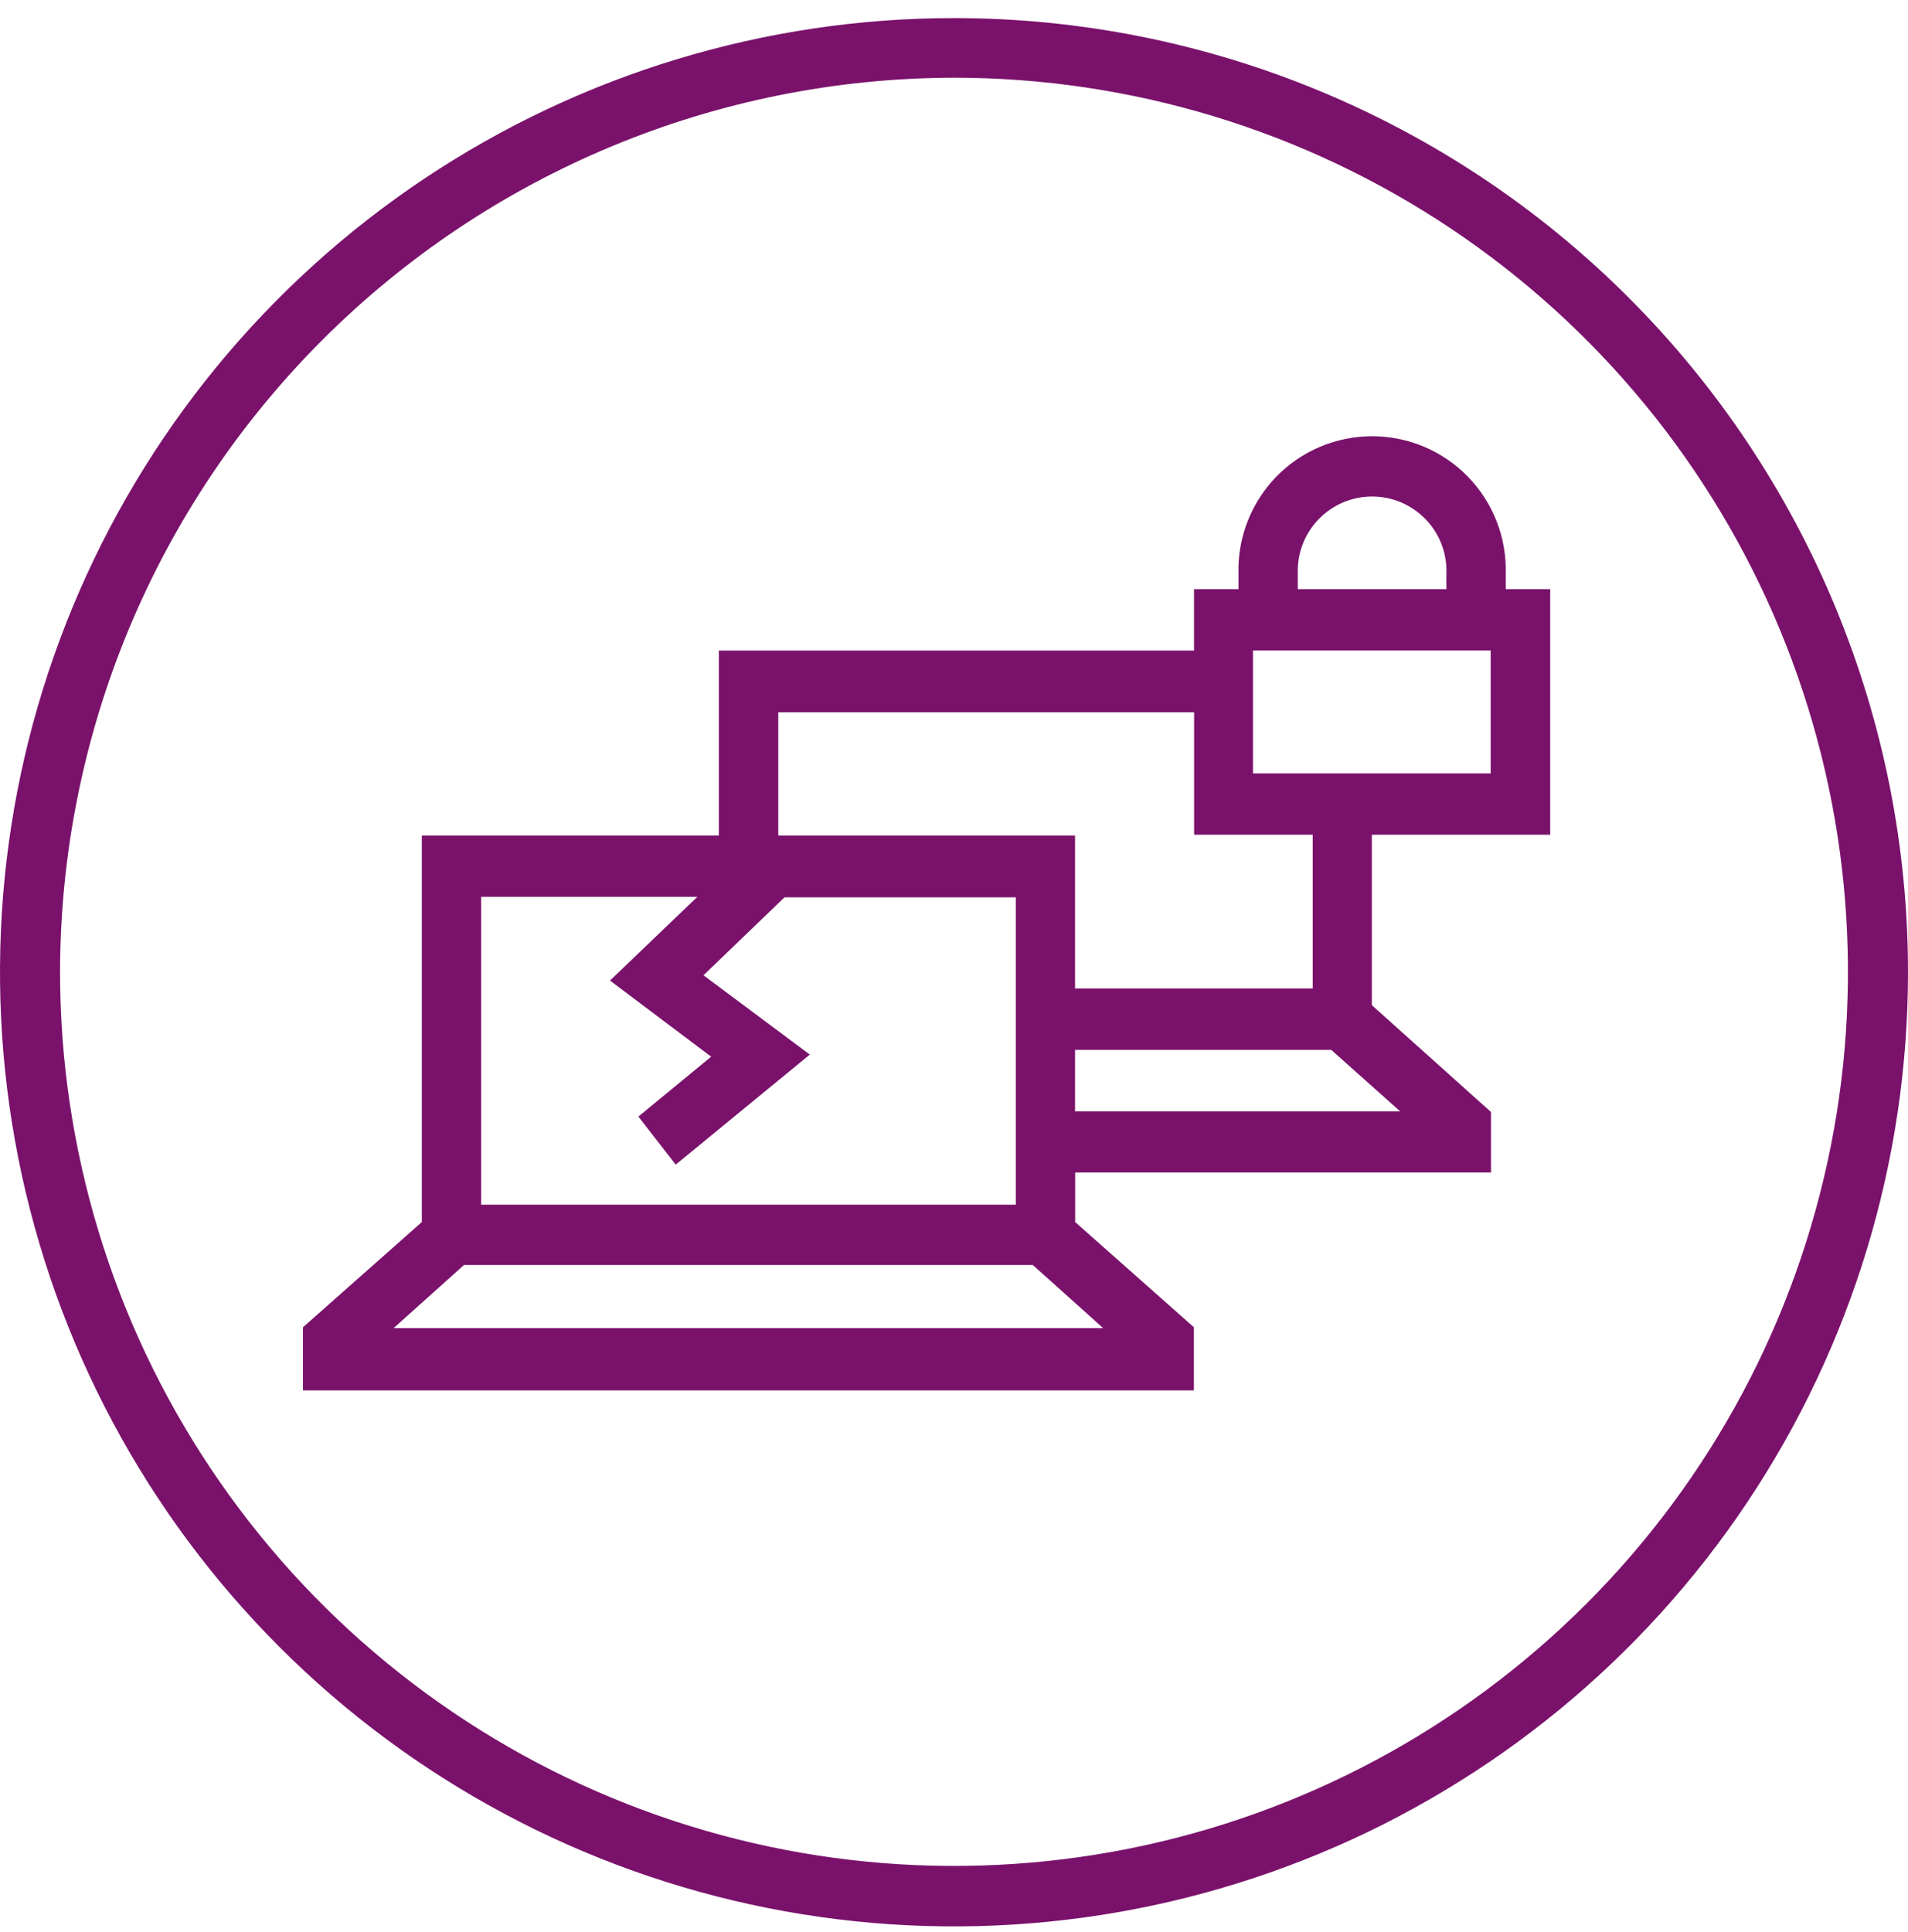 <svg width="80" height="81" viewBox="0 0 80 81" fill="none" xmlns="http://www.w3.org/2000/svg">
<g clip-path="url(#clip0_2001_1297)">
<path d="M40 3.258C47.413 3.258 54.66 5.456 60.824 9.575C66.988 13.693 71.792 19.547 74.629 26.396C77.466 33.245 78.208 40.782 76.762 48.052C75.316 55.323 71.746 62.002 66.504 67.244C61.262 72.486 54.583 76.056 47.312 77.502C40.042 78.948 32.505 78.206 25.656 75.369C18.807 72.532 12.953 67.728 8.835 61.564C4.716 55.4 2.518 48.153 2.518 40.74C2.534 30.804 6.488 21.28 13.514 14.254C20.54 7.228 30.064 3.274 40 3.258ZM40 0.758C32.089 0.758 24.355 3.104 17.777 7.499C11.199 11.894 6.072 18.141 3.045 25.45C0.017 32.759 -0.775 40.802 0.769 48.561C2.312 56.32 6.122 63.448 11.716 69.042C17.31 74.636 24.437 78.446 32.196 79.989C39.956 81.532 47.998 80.74 55.307 77.713C62.616 74.685 68.864 69.558 73.259 62.98C77.654 56.402 80 48.669 80 40.758C80 30.149 75.786 19.975 68.284 12.473C60.783 4.972 50.609 0.758 40 0.758Z" fill="#7A126B"/>
<path d="M64.998 34.994V24.698H63.133V24.049C63.154 23.3 63.025 22.555 62.753 21.857C62.48 21.159 62.071 20.522 61.549 19.985C61.027 19.448 60.402 19.021 59.712 18.729C59.022 18.438 58.28 18.288 57.531 18.288C56.781 18.288 56.04 18.438 55.349 18.729C54.659 19.021 54.035 19.448 53.512 19.985C52.99 20.522 52.581 21.159 52.309 21.857C52.036 22.555 51.907 23.3 51.928 24.049V24.698H50.063V27.273H30.14V35.025H17.687V51.23L12.704 55.64V58.286H50.058V55.64L45.08 51.23V49.154H62.516V46.618L57.52 42.138V34.994H64.998ZM54.415 24.049C54.399 23.63 54.468 23.212 54.618 22.821C54.767 22.429 54.994 22.072 55.285 21.77C55.576 21.468 55.925 21.227 56.31 21.063C56.696 20.899 57.111 20.814 57.531 20.814C57.95 20.814 58.365 20.899 58.751 21.063C59.136 21.227 59.485 21.468 59.776 21.77C60.067 22.072 60.294 22.429 60.443 22.821C60.593 23.212 60.662 23.63 60.646 24.049V24.698H54.415V24.049ZM20.174 37.596H29.24L25.576 41.106L29.818 44.298L26.767 46.808L28.332 48.823L33.954 44.21L29.496 40.885L32.892 37.618H42.593V50.503H20.174V37.596ZM46.253 55.675H16.505L19.455 53.03H43.303L46.253 55.675ZM32.632 35.025V29.861H50.067V34.994H55.041V41.441H45.075V35.025H32.632ZM58.71 46.592H45.075V44.012H55.817L58.71 46.592ZM52.537 32.423V27.268H62.502V32.423H52.537Z" fill="#7A126B"/>
</g>
<defs>
<clipPath id="clip0_2001_1297">
<rect width="80" height="80" fill="white" transform="translate(0 0.758)"/>
</clipPath>
</defs>
</svg>
